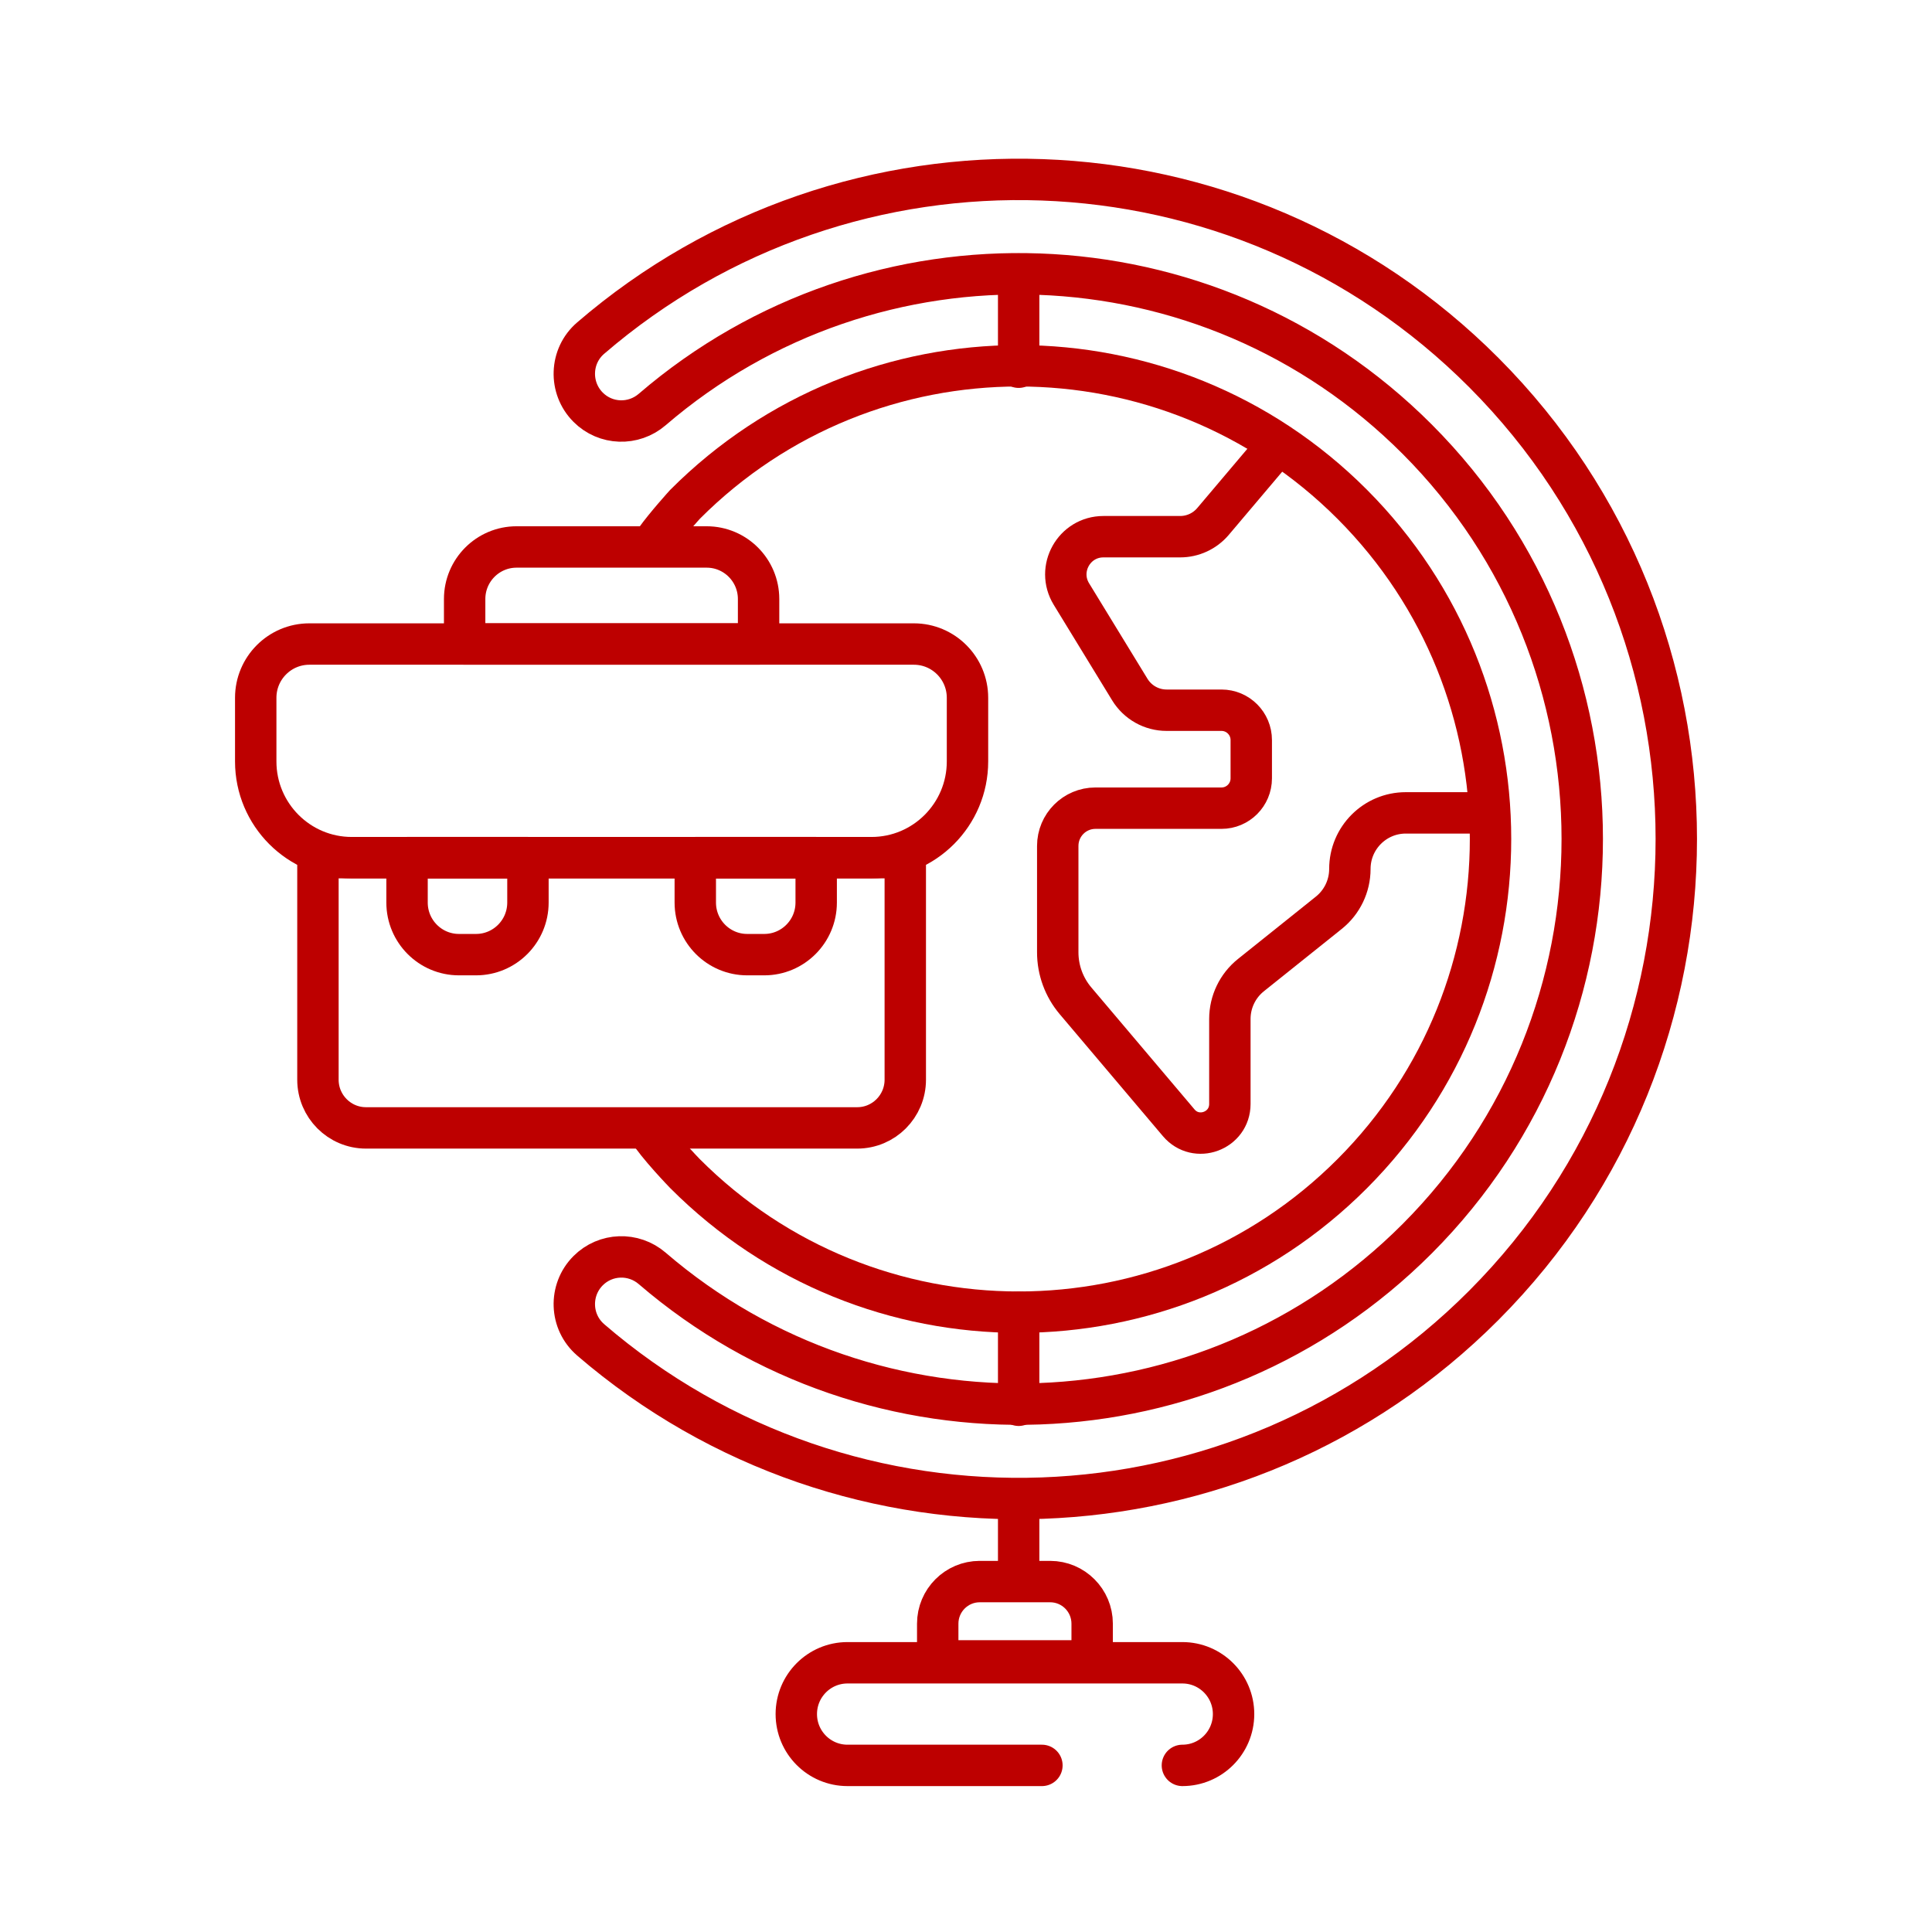 <svg width="140" height="140" viewBox="0 0 140 140" fill="none" xmlns="http://www.w3.org/2000/svg">
<path d="M75.501 127.927H61.411C59.364 127.927 57.703 126.262 57.703 124.209C57.703 122.157 59.364 120.491 61.411 120.491H85.681C87.728 120.491 89.389 122.157 89.389 124.209C89.389 126.262 87.728 127.927 85.681 127.927" stroke="#BD0000" stroke-width="3" stroke-linecap="round" stroke-linejoin="round"/>
<path d="M70.991 114.607H76.099C77.779 114.607 79.142 115.974 79.142 117.658V120.356H67.951V117.658C67.951 115.974 69.315 114.607 70.994 114.607H70.991Z" stroke="#BD0000" stroke-width="3" stroke-linecap="round" stroke-linejoin="round"/>
<path d="M42.796 97.086C61.523 113.215 89.776 112.385 107.522 94.591C126.12 75.942 126.12 45.645 107.522 26.997C89.776 9.205 61.523 8.376 42.796 24.505C41.295 25.798 41.218 28.106 42.619 29.51C43.884 30.779 45.904 30.844 47.261 29.676C63.309 15.876 87.503 16.595 102.702 31.833C118.64 47.811 118.64 73.776 102.702 89.754C87.503 104.992 63.309 105.714 47.261 91.912C45.904 90.744 43.884 90.812 42.619 92.078C41.218 93.482 41.295 95.789 42.796 97.083V97.086Z" stroke="#BD0000" stroke-width="3" stroke-linecap="round" stroke-linejoin="round"/>
<path d="M46.926 81.814C47.624 82.97 49.635 85.041 49.635 85.041C62.989 98.432 84.639 98.432 97.994 85.041C111.348 71.65 111.348 49.941 97.994 36.55C84.639 23.159 62.989 23.159 49.635 36.55C49.635 36.55 48.246 38.08 47.487 39.146" stroke="#BD0000" stroke-width="3" stroke-linecap="round" stroke-linejoin="round"/>
<path d="M73.816 95.086V101.831" stroke="#BD0000" stroke-width="3" stroke-linecap="round" stroke-linejoin="round"/>
<path d="M73.816 19.862V26.61" stroke="#BD0000" stroke-width="3" stroke-linecap="round" stroke-linejoin="round"/>
<path d="M73.816 108.637V114.435" stroke="#BD0000" stroke-width="3" stroke-linecap="round" stroke-linejoin="round"/>
<path d="M92.626 32.199L87.901 37.785C87.306 38.489 86.436 38.891 85.517 38.891H79.958C77.831 38.891 76.526 41.227 77.638 43.046L81.87 49.968C82.44 50.9 83.448 51.465 84.536 51.465H88.514C89.706 51.465 90.671 52.433 90.671 53.628V56.4C90.671 57.595 89.706 58.563 88.514 58.563H79.379C77.871 58.563 76.648 59.789 76.648 61.301V69.007C76.648 70.295 77.105 71.539 77.936 72.522L85.413 81.36C86.678 82.856 89.121 81.959 89.121 79.996V73.838C89.121 72.602 89.681 71.435 90.644 70.663L96.294 66.14C97.256 65.369 97.817 64.201 97.817 62.966C97.817 60.723 99.631 58.904 101.868 58.904H107.795" stroke="#BD0000" stroke-width="3" stroke-linecap="round" stroke-linejoin="round"/>
<path d="M22.417 46.669H66.222C68.367 46.669 70.108 48.414 70.108 50.565V55.177C70.108 59.024 66.991 62.149 63.155 62.149H25.484C21.648 62.149 18.531 59.024 18.531 55.177V50.565C18.531 48.414 20.272 46.669 22.417 46.669Z" stroke="#BD0000" stroke-width="3" stroke-linecap="round" stroke-linejoin="round"/>
<path d="M37.433 39.635H51.207C53.285 39.635 54.97 41.325 54.97 43.408V46.665H33.67V43.408C33.67 41.325 35.355 39.635 37.433 39.635V39.635Z" stroke="#BD0000" stroke-width="3" stroke-linecap="round" stroke-linejoin="round"/>
<path d="M29.496 62.146H38.257V65.403C38.257 67.486 36.572 69.177 34.494 69.177H33.259C31.181 69.177 29.496 67.486 29.496 65.403V62.146Z" stroke="#BD0000" stroke-width="3" stroke-linecap="round" stroke-linejoin="round"/>
<path d="M50.383 62.146H59.144V65.403C59.144 67.486 57.459 69.177 55.381 69.177H54.146C52.068 69.177 50.383 67.486 50.383 65.403V62.146Z" stroke="#BD0000" stroke-width="3" stroke-linecap="round" stroke-linejoin="round"/>
<path d="M23.039 62.149H65.6V78.238C65.6 80.168 64.04 81.732 62.116 81.732H26.523C24.599 81.732 23.039 80.168 23.039 78.238V62.149Z" stroke="#BD0000" stroke-width="3" stroke-linecap="round" stroke-linejoin="round"/>
</svg>
